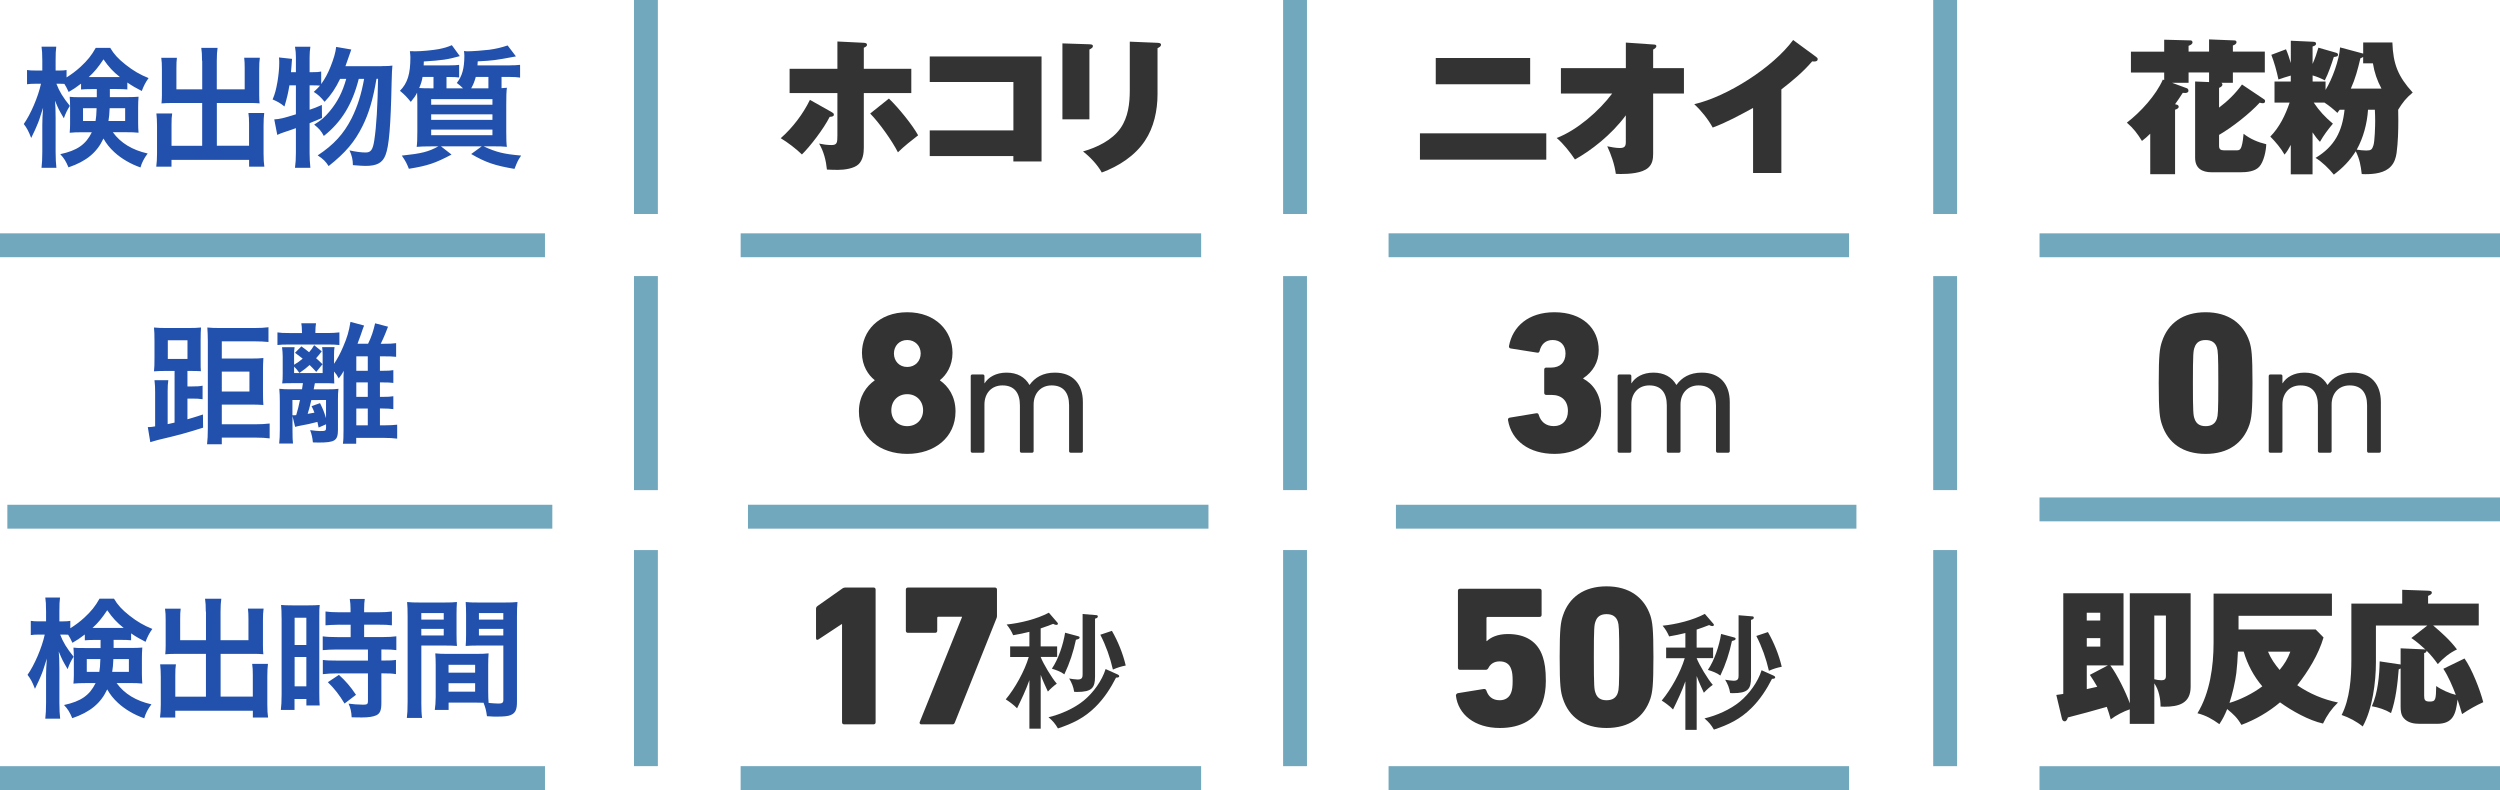 <svg xmlns="http://www.w3.org/2000/svg" viewBox="0 0 738.06 233.24"><path fill="#72a8bd" d="M187.17 0h7.05v63.18h-7.05zm0 81.51h7.05v63.18h-7.05zm0 80.88h7.05v63.8h-7.05zm31.49-86.46v-7.05h135.95v7.05zm2.16 80.14v-7.05h135.95v7.05zm-2.17 77.17v-7.05H354.6v7.05zM0 75.93v-7.05h160.89v7.05z"/><path fill="#333" d="M245.58 33.13c.3.17.6.34.6.73 0 .47-.47.6-1.24.64-1.8 3.6-5.87 8.83-8.19 11.1-1.72-1.67-4.2-3.56-6.26-4.8 3.52-3.09 6.6-7.16 8.62-11.32l6.47 3.64Zm1.63-20.88 7.76.38c.64.04.99.17.99.6s-.51.69-.94.86v6.22h14.02v7.16h-14.02v16.12c0 1.67-.26 3.6-1.5 4.85-1.33 1.33-4.24 1.71-6.09 1.71-1.11 0-2.44-.04-3.3-.09-.26-2.66-.94-5.36-2.31-7.67 1.24.26 2.4.43 3.64.43 1.67 0 1.76-.69 1.76-2.83V27.47h-14.11v-7.16h14.11v-8.06Zm23.84 27.7c-2.06 1.59-4.12 3.22-5.96 5.02-1.71-3.39-5.53-8.75-8.19-11.45l5.53-4.42c2.79 2.66 7.03 7.89 8.62 10.85m3.43 6.13v-7.59h24.7V24.21h-24.7v-7.54h33.01v31h-8.32v-1.59h-24.7Zm47.14-33.01c.81.04 1.03.17 1.03.56s-.34.64-1.03.99v20.62h-7.97V12.81zm20.11-.43c.6.04 1.03.13 1.03.56s-.34.69-1.03 1.03v13.59c0 4.76-1.07 9.82-3.73 13.76-2.96 4.46-7.8 7.54-12.73 9.35-1.2-2.23-3.52-4.67-5.53-6.22 4.07-1.16 8.58-3.3 11.06-6.86 2.27-3.26 2.74-7.33 2.74-11.19V12.3z"/><path fill="#2150ad" d="M27.05 26.3c-1.54 0-2.08.04-3.12.12v-1.73c-1.66 1.27-2.16 1.58-3.66 2.46-.65-1.35-.81-1.69-1.27-2.39-.62-.04-.89-.04-1.35-.04h-1c.85 2.23 1.92 4 3.97 6.54-.77 1.2-1.27 2.23-1.77 3.66-1.58-2.7-1.58-2.73-2.62-5.2.12 1.15.19 2.85.19 5.12v9.97c0 2.04.08 3.5.23 4.73h-4.39c.15-1.23.23-2.77.23-4.73v-7.97c0-1.27.08-3.2.23-5.04-1.08 3.43-1.19 3.81-1.89 5.43-.15.42-.69 1.58-1.62 3.5-.77-2-1.27-2.93-2.19-4.12 2.04-2.89 4.27-8.08 5.08-11.89h-1.54c-1.15 0-1.89.04-2.58.15v-4.2c.73.12 1.35.15 2.58.15h1.93v-3c0-2-.08-3.04-.23-4.04h4.35c-.15 1.08-.19 2.16-.19 4v3.04h1.15c.92 0 1.42-.04 2.08-.15v2.19c1.39-.88 2.77-1.88 4.12-3.12 2.04-1.89 3.23-3.35 4.5-5.62h4.27c1.08 1.85 2.31 3.2 4.54 4.97s4.23 2.93 6.78 3.96c-.89 1.23-1.46 2.35-2 3.81-1.66-.85-2.69-1.42-4.27-2.5v2.04c-.89-.08-1.58-.12-3.12-.12h-2.04v2.39h5.08c1.58 0 2.39-.04 3.39-.12-.08 1.15-.12 1.96-.12 2.96v4.74c0 1.31.04 1.85.12 2.93-1.12-.12-2.04-.15-3.62-.15h-3.97c2.31 3.2 5.77 5.27 10.28 6.28-1.08 1.46-1.69 2.62-2.12 4.12-2.89-1-5.66-2.62-7.7-4.5-1.46-1.35-2.35-2.5-3.23-4.04-1.89 4.08-5 6.7-10.32 8.51-.73-1.73-1.27-2.66-2.43-3.89 5-1.08 7.55-2.85 9.32-6.47h-3c-1.5 0-2.43.04-3.54.15.08-1 .12-1.58.12-2.46v-5.5c0-1.08-.04-1.7-.12-2.66 1 .12 1.42.12 3.31.12h4.7V26.3h-1.54Zm-2.54 5.65v3.77h3.7c.19-1.15.23-1.69.31-3.77h-4Zm9.97-9.2h.92c-2.08-1.65-3.27-2.96-4.85-5.23-1.5 2.27-2.69 3.73-4.35 5.23zm-2.11 9.2c-.08 1.73-.15 2.58-.35 3.77h4.93v-3.77zm27.28-14.01c0-1.85-.08-2.81-.23-3.81h4.81c-.15 1.12-.23 2.04-.23 3.81v8.43h8.24v-6.28c0-1.27-.04-2.12-.15-3.04h4.62c-.15 1.15-.19 1.93-.19 3.35v7.66c0 1 .04 1.85.12 2.46-.85-.08-1.77-.12-2.69-.12h-9.93v12.63h9.51v-6.39c0-1.31-.04-2.31-.19-3.27H78c-.12 1-.19 2.12-.19 3.66v8.32c0 1.81.08 2.81.23 3.85h-4.5v-2H50.63v2h-4.5c.15-1.16.23-2.31.23-3.85v-8.16c0-1.5-.08-2.7-.19-3.7h4.66c-.15.92-.19 1.77-.19 3.31v6.24h9.05V30.41h-9.24c-1.04 0-1.85.04-2.77.12.08-.85.12-1.58.12-2.46v-7.62c0-1.39-.04-2.43-.19-3.39h4.62c-.12.85-.15 1.77-.15 3.08v6.24h7.62v-8.43Zm53 1.58c1.62 0 2.5-.04 3.2-.15q-.15 1.19-.23 4.85c-.27 13.09-.77 18.9-1.81 21.56-.89 2.31-2.54 3.2-5.93 3.2-.85 0-1.81-.08-3.7-.23 0-1.62-.31-2.89-1-4.35 1.96.42 3.5.62 4.77.62 1.54 0 2.12-.81 2.54-3.54.65-4.16 1-10.43 1.12-18.21h-.46c-1.08 6.31-2.27 10.2-4.12 13.94-2.31 4.66-5 7.85-10.01 11.82-.89-1.38-1.54-2.04-3.23-3.16 4.74-3.12 7.66-6.31 10.01-10.93 1.77-3.58 2.85-7.01 3.7-11.66h-1.58c-1.92 7.54-5.08 12.7-10.32 16.86-.73-1.42-1.42-2.23-2.85-3.35 2.12-1.31 3.12-2.19 4.54-3.89 2.35-2.81 3.81-5.66 4.93-9.62h-1.81c-1.31 2.73-2.69 4.81-4.58 6.78-1.19-1.46-1.92-2.12-3.2-2.93.92-.85 1.31-1.23 1.85-1.85-.77-.08-1.27-.08-2.16-.08h-.92v7.2c1.35-.46 1.92-.65 3.62-1.42l.04 3.85c-1.81.77-2.35 1-3.66 1.54v8.74c0 1.62.08 2.96.23 4.43h-4.54c.19-1.35.27-2.73.27-4.43v-7.28c-1.58.58-2.73.96-3.46 1.19-1.04.35-1.27.46-2.04.81l-.89-4.58c1.77-.12 2.69-.35 6.39-1.5V25.2h-1.92c-.35 2.16-.69 3.62-1.46 6.24-1.27-1.04-2.04-1.46-3.5-2.08.73-1.73 1-2.81 1.46-5.35.31-1.92.5-3.85.5-5.43 0-.58 0-.92-.08-1.62l3.85.42c-.15 2.31-.19 2.5-.31 3.93h1.46v-4.35c0-1.19-.08-2.08-.27-3.16h4.54c-.15 1-.23 1.89-.23 3.16v4.35h.92c1.23 0 1.85-.04 2.5-.19v3.7c1.12-1.54 2-3.2 2.73-5.04.96-2.39 1.54-4.35 1.69-5.93l4.47.77q-.31.81-1.23 3.5c-.12.35-.27.77-.5 1.43h10.66Zm37.93-.23c1.23 0 2.04-.04 2.96-.15v3.77c-.96-.15-1.73-.19-2.93-.19h-2.54v3.31c.81-.04.92-.04 1.58-.12-.15 1.23-.19 2.27-.19 5.2v7.85c0 2.23.04 3.5.19 4.39-1.08-.12-2.27-.15-4.12-.15h-2.77c3.85 1.77 5.93 2.27 11.09 2.73-.96 1.43-1.04 1.62-1.96 3.93-5.85-1-8.47-1.89-12.78-4.39l3.12-2.27h-12.05l3.12 2.43c-4.77 2.54-7.08 3.31-12.59 4.2-.65-1.65-.92-2.19-2.08-3.89 5.85-.62 7.85-1.12 10.78-2.73h-2.23c-1.81 0-3.04.04-4.16.15.15-1.08.19-2.46.19-4.54v-7.74c0-1.85 0-2.39-.08-3.73-.42.92-.77 1.39-1.85 2.73-1.19-1.46-1.85-2.15-3.2-3.27 2.23-2.27 3.08-4.93 3.08-9.93 0-.35-.08-1.35-.15-1.77h.65c.39.04.69.04.77.04 2.04 0 5.27-.31 7.12-.65 1.54-.31 2.62-.62 3.85-1.16l2.35 3.23c-3.58 1-5.12 1.23-10.63 1.58 0 .58 0 .73-.04 1.15h7.66c1.23 0 2.08-.04 2.81-.15v3.73c-.85-.12-1.66-.15-2.73-.15h-1v3.35h4.89c-.77-.73-1.04-1-1.85-1.58 1.58-2 2.23-4.31 2.23-8.04 0-.54-.04-.85-.12-1.39.62.08.89.08 1.19.08 1.27 0 4.81-.27 6.31-.46 2.12-.31 3.54-.65 5.39-1.27l2.46 3.23c-6.35 1.19-6.74 1.23-11.28 1.46-.04.58-.04.89-.08 1.19h9.59Zm-22.6 6.78v-3.35h-3.23c-.19 1.15-.46 2.04-1 3.27 1.27.08 1.92.08 3.31.08zm-.69 4.85h18.09v-1.65h-18.09zm0 4.46h18.09v-1.62h-18.09zm0 4.54h18.09v-1.65h-18.09zm13.17-17.2c-.38 1.38-.73 2.23-1.35 3.35h5.08v-3.35z"/><path fill="#72a8bd" d="M2.17 156.07v-7.05h160.89v7.05z"/><path fill="#2150ad" d="M51.54 109.51h-2.69c-1.39 0-2.23.04-3.39.12.12-1 .15-2.08.15-3.93v-4.97c0-1.81-.04-3-.15-4.04 1.23.12 2.16.15 3.73.15h6.39c1.66 0 2.62-.04 3.77-.15-.08.92-.12 2-.12 3.85v5.28c0 2.46 0 3 .08 3.77-.73-.04-1.69-.08-3.08-.08h-.89v4.58h1.35c1.5 0 2.23-.04 3.12-.23v4c-1.08-.15-1.73-.19-3.12-.19h-1.35v6.12c1.58-.46 2.35-.69 4.58-1.42l.04 3.89c-4.62 1.46-7.35 2.23-13.32 3.62-.73.19-1.42.38-2.27.65l-.73-4.43c.85 0 1.31-.08 2.16-.23v-10.12c0-1.31-.04-2.35-.19-3.5h4.08c-.15.96-.19 1.85-.19 3.23v9.74c1.12-.27 1.23-.27 2.04-.46zm-2-3.54h5.81v-5.51h-5.81zm15.94 19.29h9.86c1.66 0 3.08-.08 4.27-.23v4.39c-1.23-.15-2.43-.23-4.2-.23h-9.93v1.96h-4.35c.15-1.23.23-2.85.23-4.7v-25.79c0-1.39-.08-3.12-.15-3.97 1.04.12 2.39.15 4 .15h9.78c1.92 0 3.08-.08 4.27-.23v4.35c-1.23-.12-2.58-.19-4.12-.19h-9.66v5.08h8.62c1.66 0 2.62-.04 3.66-.15-.08 1.23-.12 2.12-.12 3.66v6.47c0 2.08.04 2.89.12 3.73-1.15-.08-2.19-.12-3.54-.12h-8.74v5.81Zm8.16-9.66v-5.89h-8.16v5.89zm15.5-17.71c0-1.12-.08-1.81-.19-2.46h4.35c-.12.77-.19 1.38-.19 2.43v.46h3.66c1.27 0 2.46-.08 3.43-.19v3.73c-1.08-.12-2.08-.15-3.39-.15H85.18c-1.5 0-2.39.04-3.27.15v-3.73c.92.15 1.81.19 3.43.19h3.81v-.42Zm4.92 28.33c-.15-.77-.19-1-.35-1.66-1.54.42-3.66.88-5.47 1.19-.54.12-.73.15-1.12.27l-.77-3.23v4.12c0 2.2.04 3.16.15 4.04h-4.08c.12-1.15.19-2.39.19-4.12v-8.24c0-1.46-.04-2.54-.15-3.81 1 .12 2 .15 3.2.15h3.5l.27-1.81h-3.16c-1.27 0-1.81 0-2.96.08.12-.73.15-1.54.15-2.81v-5.2c0-.81-.08-1.77-.19-2.69h3.7c-.12.73-.15 1.35-.15 2.23v2.96c1.19-.73 1.58-1 2.54-1.81-.81-.65-1.16-.92-2.27-1.73l1.89-1.89c1.12.81 1.35 1 2.27 1.73.65-.77.89-1.04 1.5-2.08l2.23 1.81c-.73.96-.96 1.27-1.66 2.04.65.58.96.85 1.89 1.77l-1.85 2.27c-.96-1.04-1.27-1.39-1.96-2.04-.89.81-1.46 1.27-3 2.35-.62-.85-.96-1.31-1.58-1.88v1.92h8.43v-5.43c0-.85-.04-1.5-.15-2.23h3.66c-.12.69-.15 1.27-.15 2.23v2.7c.92-1.35 1.85-3.04 2.69-5.04 1.19-2.73 1.73-4.62 2.16-7.35l4.04 1.08c-.23.58-.31.69-.54 1.42-.31.96-.73 2.12-1.42 3.96h3.12c1-2.04 1.54-3.7 2.08-6.04l3.81 1q-.23.58-.85 2.16c-.15.42-1.04 2.39-1.31 2.89h.58c2.12 0 2.89-.04 3.97-.19v4.04c-1-.12-2.04-.15-3.97-.15h-.81v4.27h.73c1.66 0 2.39-.04 3.23-.19v3.77c-.81-.12-1.85-.15-3.27-.15h-.69v4.27h.73c1.5 0 2.39-.04 3.23-.19v3.81c-.81-.12-1.92-.19-3.23-.19h-.73v4.97h1.39c1.58 0 2.73-.08 3.7-.19v4.12c-1-.15-2.58-.23-4.08-.23h-8.01V131h-3.93c.15-.92.19-2.08.19-4.2v-14.78c0-1.23 0-1.5.08-2.54-.65 1.12-.81 1.35-1.5 2.23-.5-.96-.73-1.27-1.39-2.04v1.15c0 .85.04 1.66.08 2.39-1.16-.08-1.77-.08-2.77-.08h-2.96q-.15.73-.35 1.81h4c1.73 0 2.39-.04 3.31-.15-.12.96-.15 1.89-.15 3.12v8.97c0 3.2-.89 3.77-5.74 3.77-.35 0-.92 0-1.66-.04-.12-1.31-.31-2.27-.81-3.62 1.12.15 2.27.27 2.85.27 1.69 0 1.85-.08 1.85-1v-1l-2.19.96Zm-7.39-3.62h.15c.12 0 .31 0 .62-.04.46-1.46.73-2.62 1.12-4.46h-2.23v4.5h.35Zm5.24-4.5c-.54 2.31-.73 2.96-1.08 4.08 1.39-.23 1.42-.23 2-.35-.23-.66-.38-1-.85-1.93l2.5-.88c.89 1.81 1.15 2.46 1.77 4.43v-5.35H91.9Zm16.67-12.9h-3.39v4.27h3.39zm-3.39 7.7v4.27h3.39v-4.27zm0 12.67h3.39v-4.97h-3.39z"/><path fill="#72a8bd" d="M0 233.24v-7.05h160.89v7.05z"/><path fill="#2150ad" d="M28.16 188.92c-1.54 0-2.08.04-3.12.12v-1.73c-1.66 1.27-2.16 1.58-3.66 2.46-.65-1.35-.81-1.69-1.27-2.39-.62-.04-.89-.04-1.35-.04h-1c.85 2.23 1.92 4 3.97 6.54-.77 1.2-1.27 2.23-1.77 3.66-1.58-2.7-1.58-2.73-2.62-5.2.12 1.15.19 2.85.19 5.12v9.97c0 2.04.08 3.5.23 4.73h-4.39c.15-1.23.23-2.77.23-4.73v-7.97c0-1.27.08-3.2.23-5.04-1.08 3.43-1.19 3.81-1.89 5.43-.15.42-.69 1.58-1.62 3.5-.77-2-1.27-2.93-2.19-4.12 2.04-2.89 4.27-8.08 5.08-11.89h-1.54c-1.15 0-1.89.04-2.58.15v-4.2c.73.12 1.35.15 2.58.15h1.93v-3c0-2-.08-3.04-.23-4.04h4.35c-.15 1.08-.19 2.16-.19 4v3.04h1.15c.92 0 1.42-.04 2.08-.15v2.19c1.39-.88 2.77-1.88 4.12-3.12 2.04-1.89 3.23-3.35 4.5-5.62h4.27c1.08 1.85 2.31 3.2 4.54 4.97s4.23 2.93 6.78 3.96c-.89 1.23-1.46 2.35-2 3.81-1.66-.85-2.69-1.42-4.27-2.5v2.04c-.89-.08-1.58-.12-3.12-.12h-2.04v2.39h5.08c1.58 0 2.39-.04 3.39-.12-.08 1.15-.12 1.96-.12 2.96v4.74c0 1.31.04 1.85.12 2.93-1.12-.12-2.04-.15-3.62-.15h-3.97c2.31 3.2 5.77 5.27 10.28 6.28-1.08 1.46-1.69 2.62-2.12 4.12-2.89-1-5.66-2.62-7.7-4.5-1.46-1.35-2.35-2.5-3.23-4.04-1.89 4.08-5 6.7-10.32 8.51-.73-1.73-1.27-2.66-2.43-3.89 5-1.08 7.55-2.85 9.32-6.47h-3c-1.5 0-2.43.04-3.54.15.08-1 .12-1.58.12-2.46v-5.5c0-1.08-.04-1.7-.12-2.66 1 .12 1.42.12 3.31.12h4.7v-2.39h-1.54Zm-2.54 5.66v3.77h3.7c.19-1.15.23-1.69.31-3.77h-4Zm9.97-9.2h.92c-2.08-1.65-3.27-2.96-4.85-5.23-1.5 2.27-2.69 3.73-4.35 5.23zm-2.12 9.2c-.08 1.73-.15 2.58-.35 3.77h4.93v-3.77zm27.29-14.01c0-1.85-.08-2.81-.23-3.81h4.81c-.15 1.12-.23 2.04-.23 3.81V189h8.24v-6.28c0-1.27-.04-2.12-.15-3.04h4.62c-.15 1.15-.19 1.93-.19 3.35v7.66c0 1 .04 1.85.12 2.46-.85-.08-1.77-.12-2.69-.12h-9.93v12.63h9.51v-6.39c0-1.31-.04-2.31-.19-3.27h4.66c-.12 1-.19 2.12-.19 3.66v8.32c0 1.81.08 2.81.23 3.85h-4.5v-2H51.74v2h-4.5c.15-1.16.23-2.31.23-3.85v-8.16c0-1.5-.08-2.7-.19-3.7h4.66c-.15.92-.19 1.77-.19 3.31v6.24h9.05v-12.63h-9.24c-1.04 0-1.85.04-2.77.12.08-.85.12-1.58.12-2.46v-7.62c0-1.39-.04-2.43-.19-3.39h4.62c-.12.85-.15 1.77-.15 3.08v6.24h7.62v-8.43Zm22.37 1.92c0-1.73-.04-2.73-.15-3.89.85.08 1.58.12 3.39.12h4.66c1.73 0 2.43-.04 3.35-.12-.12.89-.12 1.58-.12 3.81v22.02c0 2.04.04 2.89.12 3.85h-3.93v-1.92h-3.5v3.23h-4.04c.15-1.19.23-2.54.23-4.58v-22.52Zm3.85 7.93h3.46v-8.04h-3.46zm0 12.21h3.46v-8.66h-3.46zm13.24-18.21q-3.2.08-4.12.19v-4.08c1.08.15 2.31.23 4 .23h3.39v-1.04c0-1.08-.08-1.93-.23-2.89h4.43c-.12.88-.19 1.69-.19 2.89v1.04h4.2c1.66 0 2.93-.08 4-.23v4.08c-1.08-.15-2.23-.19-3.97-.19h-4.23v3.66h5.31c1.85 0 3.23-.08 4.2-.23v4.08c-1.04-.15-2.08-.19-3.77-.19h-.65v3.27h.5c1.85 0 2.89-.04 3.81-.19v4.2c-1.12-.19-2.08-.23-3.81-.23h-.5v8.7c0 2.23-.38 3.16-1.54 3.7-.96.42-2.31.62-4.23.62q-.35 0-3-.04c-.08-1.65-.35-2.81-.92-4.04.96.15 2.96.31 4.31.31 1.19 0 1.42-.19 1.42-1.04v-8.2h-9.2c-1.42 0-2.89.08-4.12.23v-4.2c1 .15 2.19.19 4.2.19h9.12v-3.27h-9.12c-1.62 0-3.04.08-4.23.19v-4.08c.96.15 2.43.23 4.27.23h3.97v-3.66h-3.27Zm1.5 23.29c-1.54-2.58-3-4.43-4.93-6.31l3.27-2.16c1.89 1.7 3.43 3.46 5.04 5.89l-3.39 2.58Zm22.66-.5c0 2.31.08 3.7.23 4.74h-4.5c.15-1.15.23-2.39.23-4.77v-25.14c0-2-.04-3.08-.15-4.31 1.08.12 2.08.15 3.97.15h6.81c2 0 2.89-.04 3.93-.15-.08 1.23-.12 2.08-.12 3.58v5.89c0 1.77.04 2.66.12 3.5-1-.08-2.19-.12-3.54-.12h-6.97v16.63Zm0-24.29H131v-1.93h-6.62zm0 4.69H131v-1.96h-6.62zm19.75 16.56c0 1.46.04 2.35.12 3.35.85.08 2.23.19 2.93.19 1.08 0 1.42-.27 1.42-1.04v-16.09h-7.58c-1.35 0-2.58.04-3.54.12.08-1.12.12-1.85.12-3.5v-5.89c0-1.31-.04-2.39-.12-3.58 1.04.12 1.96.15 3.93.15h7.39c1.92 0 2.89-.04 3.97-.15-.12 1.38-.15 2.35-.15 4.27v25.21c0 2.31-.46 3.31-1.85 3.89-.81.35-1.96.46-4.35.46-.54 0-.69 0-2.66-.12-.23-1.73-.42-2.43-1-3.97-1.12-.04-1.85-.04-2.16-.04h-8.16v2.16h-4.08c.15-.93.27-2.46.27-3.85v-9.39c0-1.35-.04-2.43-.12-3.46 1.12.12 2 .15 3.58.15h8.58c1.62 0 2.46-.04 3.58-.15-.08 1-.12 1.96-.12 3.46v7.81Zm-11.71-5.59h7.85v-2.31h-7.85zm0 5.62h7.85v-2.5h-7.85zm8.97-21.28h7.2v-1.93h-7.2zm0 4.69h7.2v-1.96h-7.2z"/><path fill="#333" d="M258.21 112.32v-.12c-1.84-1.43-3.74-4.22-3.74-8.02 0-6.36 4.87-12 13.37-12s13.36 5.64 13.36 12c0 3.8-1.84 6.59-3.68 8.02v.12c2.38 1.66 4.57 4.63 4.57 9.15 0 7.72-6.24 12.53-14.26 12.53s-14.26-4.81-14.26-12.53c0-4.51 2.26-7.48 4.63-9.15Zm9.62 13.49c2.73 0 4.69-1.96 4.69-4.69s-1.96-4.75-4.69-4.75-4.69 1.96-4.69 4.75 1.96 4.69 4.69 4.69m3.98-21.45c0-2.2-1.6-3.98-3.98-3.98s-3.92 1.78-3.92 3.98 1.54 3.98 3.92 3.98 3.98-1.78 3.98-3.98m44.29 29.3c-.29 0-.48-.19-.48-.48v-13.51c0-3.72-1.69-5.89-5.16-5.89-3.09 0-5.31 2.22-5.31 5.65v13.75c0 .29-.19.48-.48.48h-3.09c-.29 0-.48-.19-.48-.48v-13.51c0-3.72-1.69-5.89-5.16-5.89-3.14 0-5.31 2.22-5.31 5.65v13.75c0 .29-.19.48-.48.48h-3.09c-.29 0-.48-.19-.48-.48v-22.15c0-.29.19-.48.48-.48h3.09c.29 0 .48.19.48.48v2.12h.05c1.11-1.79 3.33-3.14 6.47-3.14s5.45 1.3 6.76 3.62h.05c1.59-2.22 3.96-3.62 7.48-3.62 5.36 0 8.25 3.43 8.25 8.69v14.48c0 .29-.19.48-.48.48h-3.09Zm-67.53 50.61h-.12l-6.83 4.51c-.36.24-.71.12-.71-.36v-8.67c0-.36.12-.59.42-.83l7.25-5.11c.3-.24.65-.36 1.07-.36h8.26c.36 0 .59.24.59.59v39.2c0 .36-.24.6-.59.6h-8.73c-.36 0-.59-.24-.59-.6v-28.99Zm35.43-2.02v-.18h-6.95q-.36 0-.36.36v3.8c0 .36-.24.59-.59.59h-8.08c-.36 0-.59-.24-.59-.59v-12.18c0-.36.24-.59.59-.59h25.72c.36 0 .59.24.59.59v7.84c0 .24-.06.41-.12.59l-12.3 30.77c-.18.48-.36.6-.83.6h-9.09c-.36 0-.59-.3-.48-.65l12.47-30.95Zm28 19.58c-.85.59-1.93 1.56-2.64 2.34-.74-1.63-1.52-3.23-2.12-4.94v15.89h-3.34v-14.33c-1 2.86-2.3 5.57-3.64 8.32-.82-.89-2.34-2.01-3.34-2.64 2.75-3.3 5.57-8.39 6.79-12.51h-5.49v-3.12h5.68v-4.31c-1.56.41-3.16.71-4.79 1-.56-1.26-1.04-2.08-1.93-3.16 4.01-.41 8.91-1.6 12.47-3.49l2.56 2.97c.07.07.11.19.11.3 0 .22-.22.33-.45.33-.33 0-.67-.15-.96-.3-1.23.48-2.45.93-3.68 1.34v5.31h4.86v3.12h-4.86c.74 1.97 3.34 6.28 4.75 7.87Zm-2.45 9.91c3.6-.85 7.57-2.6 10.43-4.94 2.78-2.3 5.35-5.83 6.42-9.28l3.56 1.6c.26.11.45.26.45.52 0 .41-.63.41-.93.41-1.6 3.15-3.56 6.16-6.09 8.65-3.3 3.27-6.72 4.9-11.06 6.35-.82-1.41-1.52-2.23-2.78-3.3Zm8.61-23.95c.3.07.56.15.56.41 0 .41-.45.52-1.08.67-.74 3.53-1.86 6.94-3.42 10.21-1.08-.82-2.38-1.26-3.68-1.67 1.93-2.82 3.38-7.24 3.9-10.62l3.71 1Zm5.46-6.2c.3.04.48.11.48.41 0 .41-.48.56-.82.63v17.08c0 3.38-.93 4.57-5.38 4.57-.26 0-.52 0-.78-.04-.22-1.45-.71-2.67-1.48-3.93.59.11 1.93.3 2.52.3 1.37 0 1.45-.71 1.45-1.6v-17.74l4.01.33Zm8.72 14.89c-1.34.26-2.52.63-3.79 1.19-.82-3.6-2.04-7.02-3.71-10.28l3.42-1.15c1.78 3.08 3.27 6.76 4.08 10.25Z"/><path fill="#72a8bd" d="M378.8 0h7.05v63.18h-7.05zm0 81.51h7.05v63.18h-7.05zm0 80.88h7.05v63.8h-7.05zm31.14-86.46v-7.05h135.95v7.05zm2.17 80.14v-7.05h135.95v7.05zm-2.17 77.17v-7.05h135.95v7.05z"/><path fill="#333" d="M456.5 39.37v7.76h-37.3v-7.76zm-4.76-22.25v7.76h-27.87v-7.76zm13.23 29.97c-1.41-2.1-3.43-4.71-5.4-6.35 6.04-2.31 12.52-7.97 16.38-13.12h-15.13v-7.5h19.17v-7.55l8.06.56c.69.04.94.09.94.51 0 .47-.6.81-.94.99v5.49h9.09v7.5h-9.09v17.75c0 1.54-.21 3.04-1.42 4.12-1.8 1.67-5.75 1.88-8.1 1.88-.51 0-1.03 0-1.5-.04-.34-2.7-1.37-5.66-2.53-8.14.94.21 2.66.51 3.64.51 1.46 0 1.84-.47 1.84-1.76v-7.89c-4.29 5.83-10.42 10.5-15.01 13.03Zm60.94 3.99h-8.36V31.87c-3.86 2.1-7.76 4.25-11.92 5.79-1.33-2.44-3.39-5.02-5.45-6.9 9.78-2.27 23.24-10.85 29.2-18.95l6.77 4.97c.34.26.47.38.47.69 0 .6-.6.69-1.07.69-.17 0-.39 0-.56-.04-2.66 3.13-5.83 5.75-9.09 8.28v24.7Zm-80.25 72.23 7.9-1.31c.36-.06.65.12.71.47.59 1.96 2.02 3.33 4.46 3.33 2.55 0 4.16-1.72 4.16-4.46 0-3.03-1.84-4.75-4.81-4.75h-1.6c-.36 0-.59-.24-.59-.59v-6.89c0-.36.24-.59.59-.59h1.48c2.61 0 4.22-1.54 4.22-4.16 0-2.44-1.48-3.98-3.8-3.98-2.14 0-3.39 1.31-3.86 3.27-.06.3-.3.54-.65.47l-7.9-1.25c-.36-.06-.53-.36-.48-.71 1.07-5.76 5.7-9.98 13.42-9.98 8.32 0 13.07 4.81 13.07 11.17 0 3.56-1.72 6.42-4.57 8.32v.12c2.61 1.37 5.29 4.39 5.29 9.74 0 7.37-5.64 12.47-13.72 12.47-7.54 0-12.77-3.86-13.78-9.98-.06-.36.12-.65.48-.71Zm61.42 10.35c-.29 0-.48-.19-.48-.48v-13.51c0-3.72-1.69-5.89-5.16-5.89-3.09 0-5.31 2.22-5.31 5.65v13.75c0 .29-.19.48-.48.48h-3.09c-.29 0-.48-.19-.48-.48v-13.51c0-3.72-1.69-5.89-5.16-5.89-3.14 0-5.31 2.22-5.31 5.65v13.75c0 .29-.19.48-.48.48h-3.09c-.29 0-.48-.19-.48-.48v-22.15c0-.29.19-.48.48-.48h3.09c.29 0 .48.19.48.48v2.12h.05c1.11-1.79 3.33-3.14 6.47-3.14s5.45 1.3 6.76 3.62h.05c1.59-2.22 3.96-3.62 7.48-3.62 5.36 0 8.25 3.43 8.25 8.69v14.48c0 .29-.19.48-.48.48h-3.09Zm-76.73 70.99 7.72-1.25c.42-.06.65.18.77.54.53 1.54 1.66 2.79 3.92 2.79 1.6 0 2.85-.77 3.39-2.32.3-.77.42-1.84.42-3.38 0-1.66-.12-2.67-.42-3.45-.53-1.66-1.78-2.32-3.44-2.32s-2.73.83-3.27 1.9c-.18.36-.42.59-.83.59h-7.6c-.36 0-.59-.24-.59-.59v-22.75c0-.36.24-.59.59-.59h23.52c.36 0 .59.24.59.59v7.13c0 .36-.24.59-.59.59H439.2q-.36 0-.36.36v6.77h.12c1.13-1.07 3.09-2.08 6.24-2.08 5.05 0 8.79 2.14 10.28 6.77.53 1.66.89 3.56.89 7.07 0 2.44-.36 4.46-.89 6.06-1.66 5.23-6.42 7.84-12.65 7.84-7.54 0-12.36-4.04-13.01-9.56 0-.3.18-.59.53-.71m30.1-10.64c0-8.55.3-10.28.95-12.24 1.78-5.46 6.24-8.67 12.89-8.67s11.11 3.21 12.95 8.67c.59 1.96.89 3.68.89 12.24s-.3 10.28-.89 12.24c-1.84 5.46-6.24 8.67-12.95 8.67s-11.11-3.21-12.89-8.67c-.65-1.96-.95-3.68-.95-12.24m13.84 12.72c1.72 0 2.85-.71 3.33-2.2.3-.95.42-1.84.42-10.51s-.12-9.56-.42-10.51c-.48-1.48-1.6-2.2-3.33-2.2s-2.79.71-3.27 2.2c-.36.95-.48 1.84-.48 10.51s.12 9.56.48 10.51c.48 1.49 1.54 2.2 3.27 2.2m31.37-4.55c-.85.59-1.93 1.56-2.64 2.34-.74-1.63-1.52-3.23-2.12-4.94v15.89h-3.34v-14.33c-1 2.86-2.3 5.57-3.64 8.32-.82-.89-2.34-2.01-3.34-2.64 2.75-3.3 5.57-8.39 6.79-12.51h-5.49v-3.12h5.68v-4.31c-1.56.41-3.16.71-4.79 1-.56-1.26-1.04-2.08-1.93-3.16 4.01-.41 8.91-1.6 12.47-3.49l2.56 2.97c.07.07.11.19.11.3 0 .22-.22.33-.45.33-.33 0-.67-.15-.96-.3-1.23.48-2.45.93-3.68 1.34v5.31h4.86v3.12h-4.86c.74 1.97 3.34 6.28 4.75 7.87Zm-2.45 9.91c3.6-.85 7.57-2.6 10.43-4.94 2.78-2.3 5.35-5.83 6.42-9.28l3.56 1.6c.26.11.45.26.45.52 0 .41-.63.41-.93.41-1.6 3.15-3.56 6.16-6.09 8.65-3.3 3.27-6.72 4.9-11.06 6.35-.82-1.41-1.52-2.23-2.78-3.3Zm8.62-23.94c.3.07.56.15.56.41 0 .41-.45.52-1.08.67-.74 3.53-1.86 6.94-3.42 10.21-1.08-.82-2.38-1.26-3.68-1.67 1.93-2.82 3.38-7.24 3.9-10.62l3.71 1Zm5.45-6.2c.3.04.48.11.48.41 0 .41-.48.56-.82.63v17.08c0 3.38-.93 4.57-5.38 4.57-.26 0-.52 0-.78-.04-.22-1.45-.71-2.67-1.48-3.93.59.11 1.93.3 2.52.3 1.37 0 1.45-.71 1.45-1.6v-17.74l4.01.33Zm8.73 14.89c-1.34.26-2.52.63-3.79 1.19-.82-3.6-2.04-7.02-3.71-10.28l3.42-1.15c1.78 3.08 3.27 6.76 4.08 10.25Z"/><path fill="#72a8bd" d="M570.73 0h7.05v63.18h-7.05zm0 81.51h7.05v63.18h-7.05zm0 80.88h7.05v63.8h-7.05zm31.39-86.45v-7.05h135.95v7.05zm-.01 77.97v-7.05h135.95v7.05zm0 79.34v-7.05h135.95v7.05z"/><path fill="#333" d="m638.92 11.72 7.85.21c.21 0 .51.21.51.56 0 .6-.69.86-1.16 1.03v1.71h6.05v-3.6l7.46.3c.34 0 .64.13.64.51 0 .56-.56.81-1.07.99v1.8h9.43v6.17h-9.43v3.04h-3.39c.21.17.3.3.3.51 0 .52-.56.81-.99.99v5.83c2.53-1.89 4.93-4.25 6.77-6.82l6.52 4.37c.26.17.3.34.3.56 0 .43-.3.6-.69.6-.3 0-.64-.09-.9-.17-3 3.26-8.15 7.29-12 9.52v3.22c0 .99.43 1.33 1.41 1.33h3.9c.81 0 1.11-.43 1.33-1.16.34-1.03.51-2.66.6-3.73 1.93 1.54 4.29 2.53 6.69 3.09-.04 1.93-.73 5.23-2.1 6.69-1.29 1.37-3.64 1.59-5.44 1.59h-8.57c-2.87 0-4.89-1.16-4.89-4.29V24.06l4.12.17V21.4h-6.05v3.04h-4.89l4.42 1.63c.26.09.43.43.43.69 0 .56-.51.69-.99.69-.21 0-.47 0-.69-.04-.73 1.16-1.46 2.23-2.27 3.35l.6.17c.26.08.47.3.47.6 0 .47-.64.73-1.07.86v19.04h-7.33V39.47c-.86.86-1.5 1.41-2.44 2.14-1.42-2.27-2.44-3.64-4.46-5.4 4.03-3.09 8.62-8.1 10.63-12.73l.39.17v-2.23h-9.82v-6.17h9.82v-3.52ZM689 51.55c-1.37-1.71-3.56-3.86-5.4-4.93 5.66-3.39 7.89-7.85 8.57-14.23h-1.42c-.26.3-.47.6-.69.94-1.2-1.12-2.44-2.14-3.82-3.04h-3.17c1.63 2.44 3.39 4.33 5.66 6.22-1.41 1.67-2.74 3.43-3.82 5.36-.94-.99-1.42-1.63-2.19-2.79v12.39h-6.43v-8.7c-.56 1.07-1.07 1.97-1.84 2.87-1.03-1.84-2.7-3.82-4.2-5.32 2.74-2.79 4.46-6.39 5.7-10.03h-4.46v-6.22h4.8v-1.76c-1.2.34-2.44.73-3.64 1.16-.51-2.49-1.2-4.93-2.1-7.29l4.33-1.63c.6 1.37.99 2.62 1.42 4.07v-6.6l6.56.3c.51.04.9.08.9.6 0 .3-.21.56-1.03.81v5.14c.69-1.54 1.24-3.13 1.72-4.8l5.23 1.5c.26.09.56.21.56.56 0 .52-.43.6-1.24.69-.69 2.14-1.63 4.93-2.66 6.9-1.24-.64-2.27-1.07-3.6-1.46v1.8h3.82v2.49c1.97-3.17 4.03-8.83 4.29-12.56l6.39 1.71c.21.04.39.09.43.13v-3.3h8.62c.21 6.39 1.67 10.03 6 14.79-1.93 1.59-2.96 2.91-4.29 5.06.04 1.03.04 2.06.04 3.09 0 3.22-.09 6.47-.51 9.69-.21 1.42-.64 2.83-1.63 3.9-1.8 2.06-5.06 2.36-7.63 2.36-.34 0-.69 0-1.03-.04-.3-2.57-.6-4.33-1.76-6.73-1.84 2.87-3.77 4.85-6.47 6.9Zm11.53-32.85h-2.87v-1.89c-.34.21-.43.26-.81.39-.81 3.39-1.5 6.04-2.83 8.96h9.05c-1.29-2.4-2.1-4.76-2.53-7.46Zm-1.89 25.73c1.33 0 1.67-.26 2.06-1.54.39-1.2.51-5.7.51-7.16 0-1.12-.04-2.23-.09-3.34h-2.02c-.26 4.03-1.37 8.27-3.34 11.79.86.13 2.02.26 2.87.26Zm-61.33 68.66c0-8.55.3-10.28.95-12.24 1.78-5.46 6.24-8.67 12.89-8.67s11.11 3.21 12.95 8.67c.59 1.96.89 3.68.89 12.24s-.3 10.28-.89 12.24c-1.84 5.46-6.24 8.67-12.95 8.67s-11.11-3.21-12.89-8.67c-.65-1.96-.95-3.68-.95-12.24m13.84 12.72c1.72 0 2.85-.71 3.33-2.2.3-.95.42-1.84.42-10.51s-.12-9.56-.42-10.51c-.48-1.49-1.6-2.2-3.33-2.2s-2.79.71-3.27 2.2c-.36.95-.48 1.84-.48 10.51s.12 9.56.48 10.51c.48 1.48 1.54 2.2 3.27 2.2m48.15 7.85c-.29 0-.48-.19-.48-.48v-13.51c0-3.72-1.69-5.89-5.16-5.89-3.09 0-5.31 2.22-5.31 5.65v13.75c0 .29-.19.48-.48.48h-3.09c-.29 0-.48-.19-.48-.48v-13.51c0-3.72-1.69-5.89-5.16-5.89-3.14 0-5.31 2.22-5.31 5.65v13.75c0 .29-.19.48-.48.48h-3.09c-.29 0-.48-.19-.48-.48v-22.15c0-.29.19-.48.48-.48h3.09c.29 0 .48.19.48.48v2.12h.05c1.11-1.79 3.33-3.14 6.47-3.14s5.45 1.3 6.76 3.62h.05c1.59-2.22 3.96-3.62 7.48-3.62 5.36 0 8.25 3.43 8.25 8.69v14.48c0 .29-.19.48-.48.48h-3.09Zm-88.81 78.14c-.13.43-.39 1.16-.94 1.16-.47 0-.73-.43-.81-.77l-1.67-7.03c.69-.09 1.37-.17 2.06-.3v-29.71h17.79v21.31h-3.9c1.97 2.57 4.67 8.1 5.75 11.19v-32.5h17.96v27.61c0 4.93-3.56 5.88-7.72 5.88-.39 0-.51 0-1.16-.04 0-2.32-.51-4.93-1.84-6.86v11.96h-7.25v-4.29c-1.8.6-4.12 1.8-5.62 2.96-.34-1.24-.73-2.49-1.16-3.69-3.82 1.11-7.63 2.14-11.49 3.13Zm9.56-30.91h-3.99v2.31h3.99zm-3.98 7.51v2.49h3.99v-2.49zm.9 10.84 5.32-2.79h-6.22v6.99c1.03-.26 2.02-.47 3.09-.69-.69-1.2-1.42-2.4-2.19-3.52Zm19.03 1.29c.69.17 1.37.3 2.06.3.9 0 1.37-.26 1.37-1.24v-17.88H636zm54.23 6.86c-1.93 1.89-3.26 3.77-4.42 6.22-4.2-.94-9.17-3.73-12.69-6.26-3.34 2.83-7.33 5.14-11.4 6.65-1.24-2.14-2.31-3.09-4.2-4.67-.69 1.71-1.29 2.92-2.31 4.46-2.06-1.5-3.94-2.57-6.47-3.22 3.69-6.04 4.76-13.89 4.76-20.84v-14.49h34.94v6.56h-27.57v4.03h22.77l2.32 2.36c-1.46 5.02-4.54 10.03-7.76 14.11 3.6 2.49 7.76 4.24 12.05 5.1Zm-29.54-15.01c-.09 2.14-.26 4.63-.47 6.3-.39 2.96-1.11 5.96-2.02 8.83 3.22-.94 6.99-2.83 9.69-4.89-2.53-2.96-4.42-6.52-5.49-10.25h-1.71Zm12.31 5.4c1.42-1.71 2.4-3.3 3.17-5.4h-6.6c.86 2.06 2.02 3.73 3.43 5.4m48.33-.34 6.26-3.04c2.23 3.21 4.54 9.13 5.53 12.9-2.27 1.03-4.2 2.14-6.26 3.52-.43-1.5-.86-2.87-1.33-4.29-.51 4.16-1.2 7.16-6.09 7.16h-5.02c-1.8 0-3.64-.3-4.84-1.76-.77-.94-.86-2.19-.86-3.39v-11.19c-.13.09-.43.21-.56.26-.34 4.24-.86 8.92-2.27 12.91-1.71-1.03-3.69-1.67-5.66-2.02 1.76-3.9 2.23-9 2.31-13.25l5.75.86c.13 0 .26 0 .43.09v-4.8l6.73.3c.3 0 .51.04.64.09-1.24-1.16-2.79-2.49-4.2-3.43l4.72-3.69h-15.18v10.89c0 5.79-1.03 13.81-3.9 18.91-1.84-1.5-3.99-2.62-6.22-3.39 2.44-4.8 2.87-11.02 2.87-16.34v-16.55h15.01v-4.07l7.55.26c.9.04 1.2.17 1.2.6 0 .38-.39.64-1.11.94v2.27h14.96v6.47h-13.46c2.57 2.19 5.02 4.37 7.03 7.07-2.14.99-4.07 2.57-5.66 4.33-1.07-1.5-2.02-2.66-3.34-3.99v.17c0 .34-.34.47-.69.56v12.56c0 1.2.17 1.76 1.63 1.76 1.8 0 1.84-.56 1.93-4.59 1.46 1.07 4.07 2.23 5.79 2.62-1.03-2.66-2.14-5.32-3.69-7.72Z"/></svg>